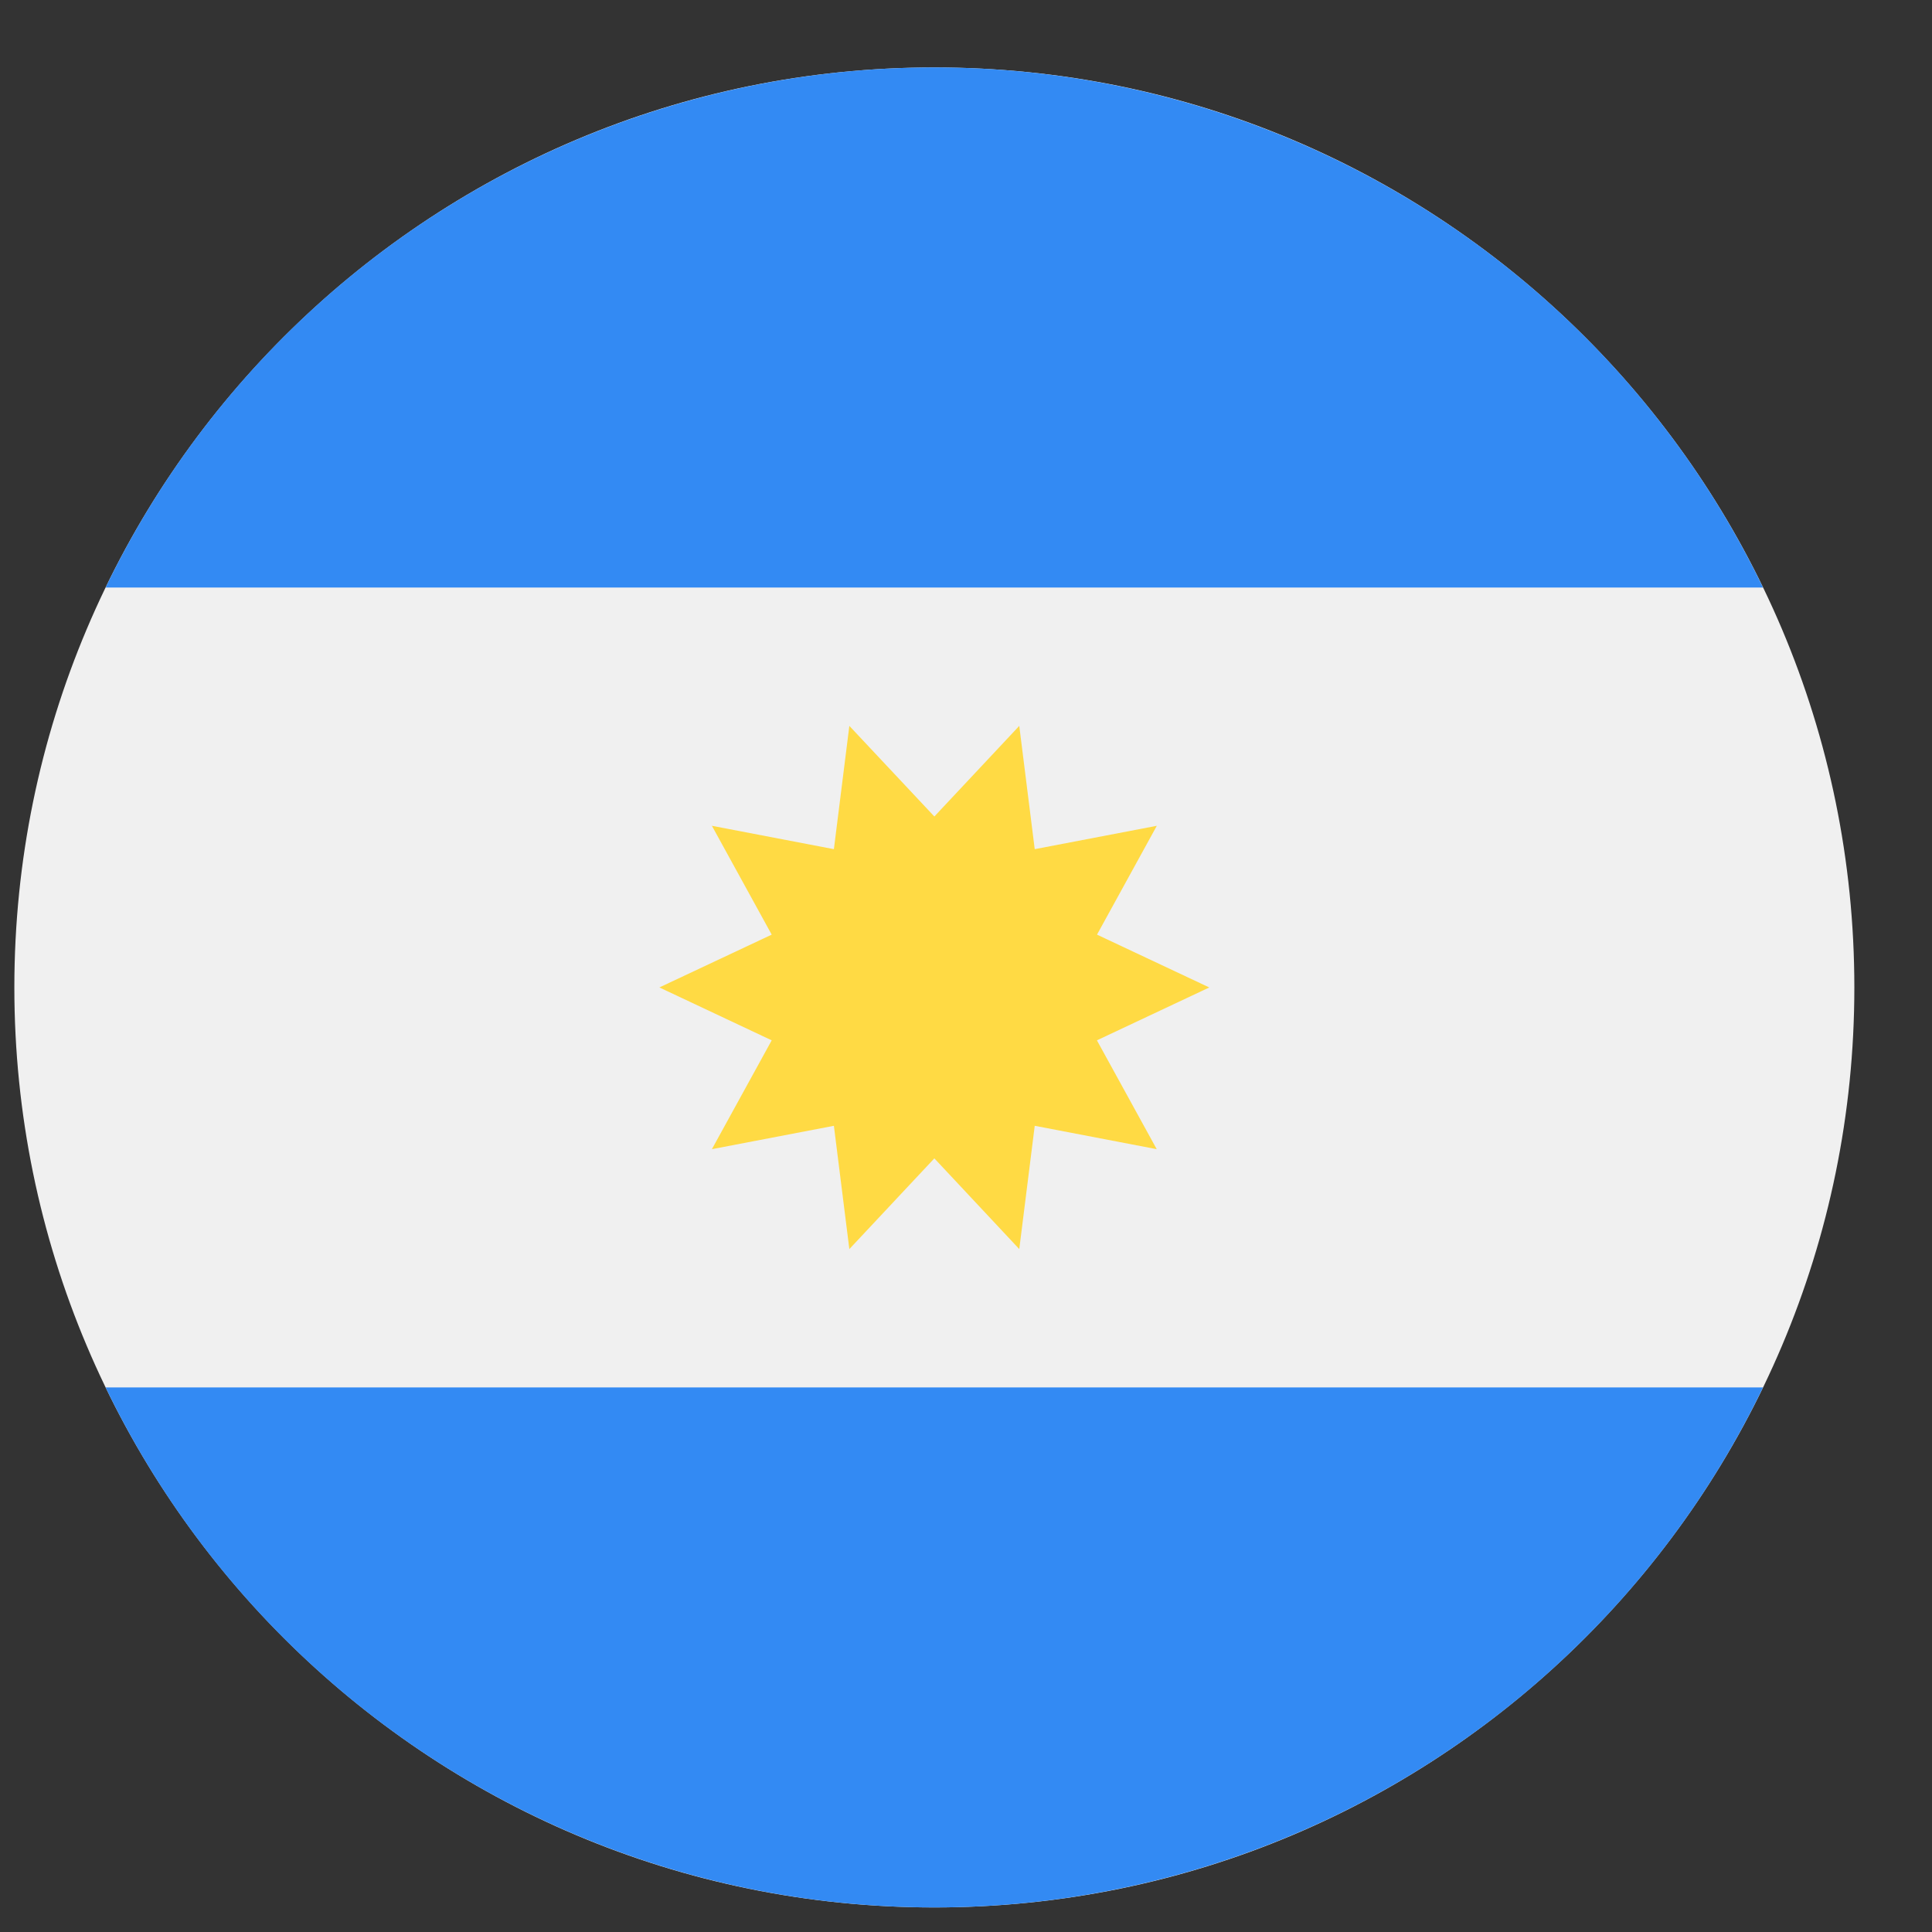 <svg width="21" height="21" fill="none" xmlns="http://www.w3.org/2000/svg"><rect width="100%" height="100%" fill="#333333" stroke="none"/><g clip-path="url(#clip0_9:4168)"><path d="M10.156 20.733c5.523 0 10-4.477 10-10s-4.477-10-10-10-10 4.477-10 10 4.477 10 10 10z" fill="#F0F0F0"/><path d="M10.156.733a10 10 0 00-9.008 5.653h18.015A10 10 0 0010.156.733zm0 20a10 10 0 009.007-5.652H1.148a10 10 0 009.008 5.652z" fill="#338AF3"/><path d="M13.145 10.733l-1.222.575.65 1.183-1.326-.254-.168 1.34-.923-.986-.924.986-.168-1.34-1.326.254.65-1.183-1.221-.575 1.221-.574-.65-1.183 1.326.254.168-1.34.924.985.923-.985.168 1.34 1.327-.254-.65 1.183 1.22.574z" fill="#FFDA44"/></g><defs><clipPath id="clip0_9:4168"><path fill="#fff" transform="translate(.156 .733)" d="M0 0h20v20H0z"/></clipPath></defs></svg>